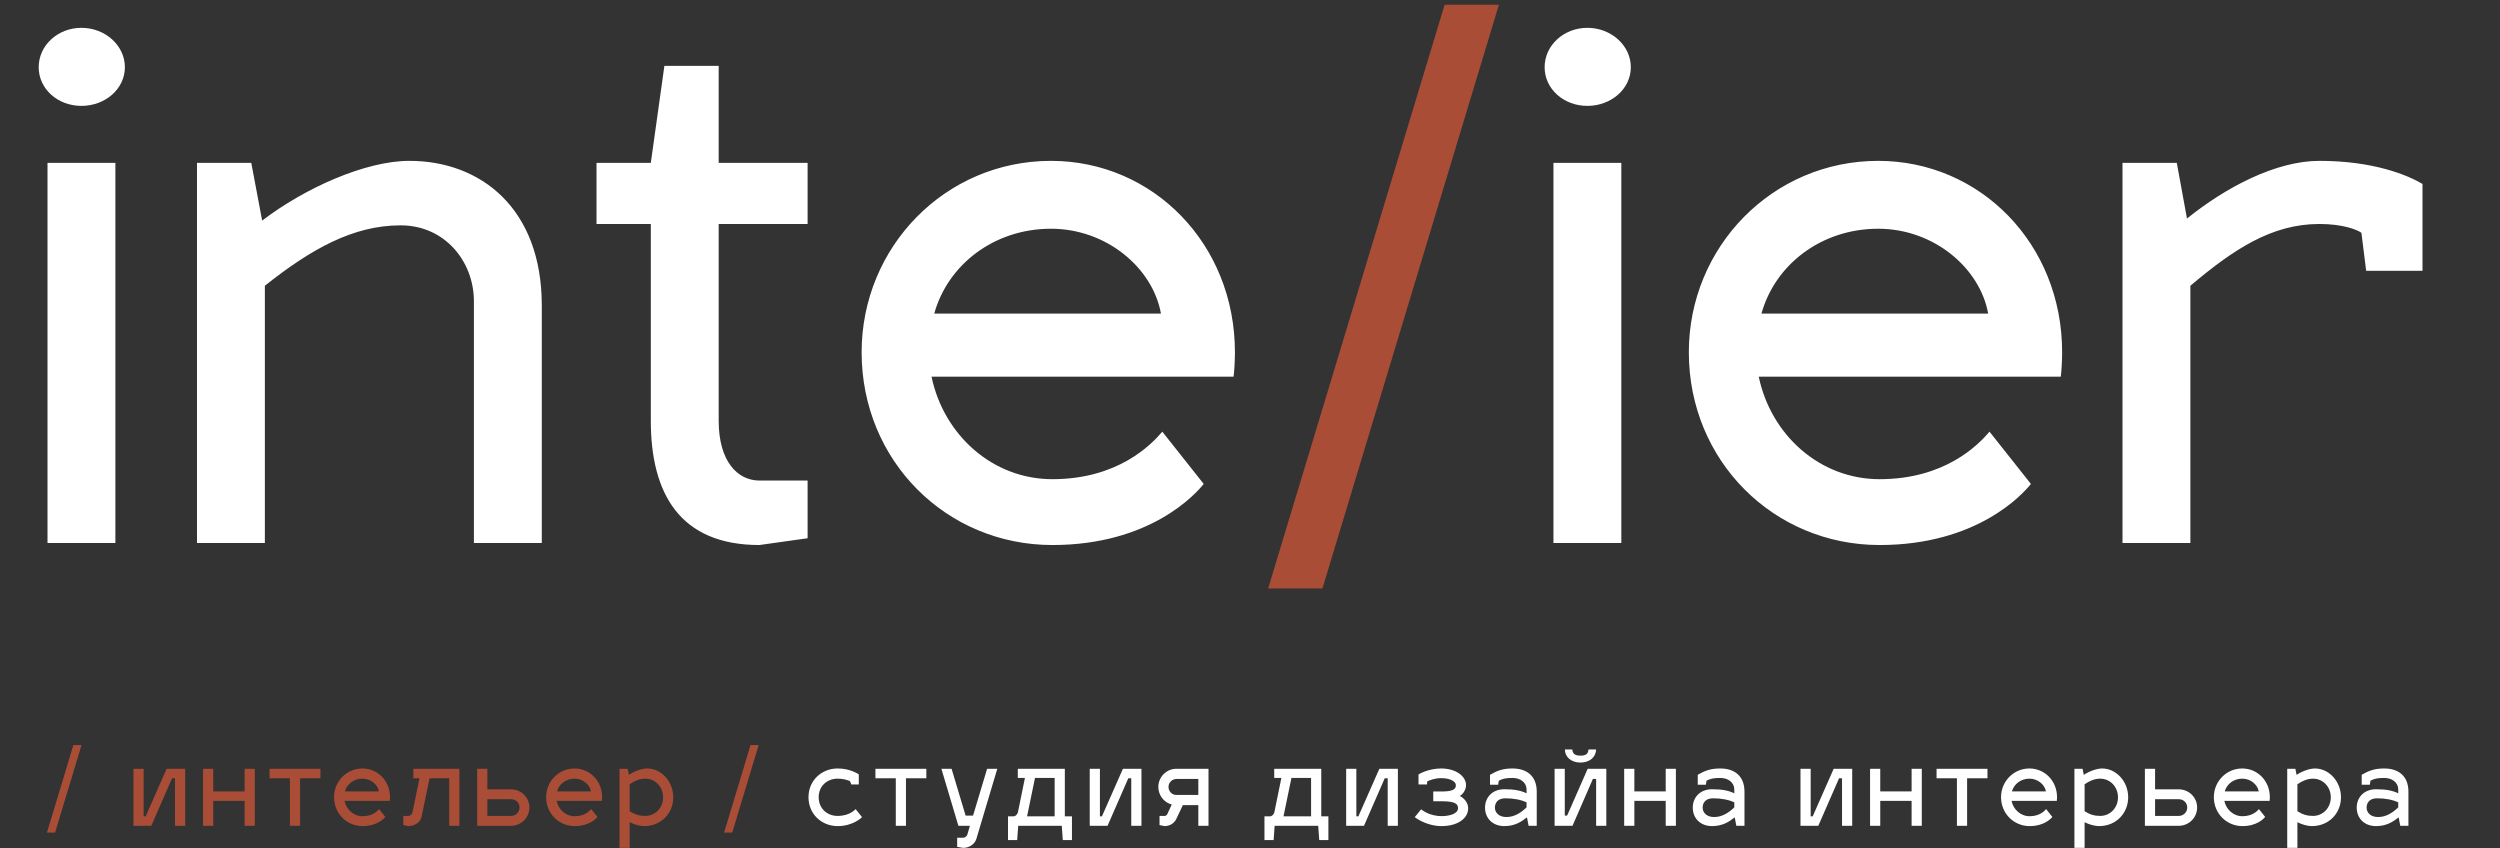 <?xml version="1.0" encoding="UTF-8"?> <svg xmlns="http://www.w3.org/2000/svg" width="221" height="75" viewBox="0 0 221 75" fill="none"><rect x="0" y="0" width="221" height="75" fill="#333333" stroke="none"/> <path d="M10.2 14.4V48H4.2V14.4H10.2ZM3.42 5.94C3.42 4.02 5.1 2.46 7.2 2.46C9.3 2.46 11.04 4.02 11.04 5.94C11.04 7.86 9.3 9.36 7.2 9.36C5.1 9.36 3.42 7.86 3.42 5.94ZM23.414 48H17.414V14.4H22.214L23.174 19.5C26.954 16.62 32.294 14.22 36.194 14.22C42.494 14.22 47.894 18.42 47.894 27V48H41.894V26.64C41.894 23.1 39.314 19.92 35.414 19.92C31.214 19.92 27.494 22.02 23.414 25.26V48ZM71.392 47.58L67.132 48.18C60.052 48.18 57.532 43.56 57.532 37.2V19.8H52.732V14.4H57.532L58.732 5.82H63.532V14.4H71.392V19.8H63.532V37.2C63.532 40.8 65.212 42.48 67.132 42.48H71.392V47.58ZM93.028 42.36C98.788 42.36 101.728 39.36 102.748 38.16L106.408 42.78C105.688 43.68 101.668 48.18 93.028 48.18C83.668 48.18 76.168 40.74 76.168 31.14C76.168 21.84 83.548 14.22 92.908 14.22C101.908 14.22 109.168 21.54 109.168 31.14C109.168 31.86 109.108 32.88 109.048 33.3H82.348C83.428 38.46 87.748 42.36 93.028 42.36ZM92.908 20.22C87.868 20.22 83.788 23.4 82.588 27.72H102.628C101.908 23.7 97.828 20.22 92.908 20.22ZM143.325 14.4V48H137.325V14.4H143.325ZM136.545 5.94C136.545 4.02 138.225 2.46 140.325 2.46C142.425 2.46 144.165 4.02 144.165 5.94C144.165 7.86 142.425 9.36 140.325 9.36C138.225 9.36 136.545 7.86 136.545 5.94ZM166.153 42.36C171.913 42.36 174.853 39.36 175.873 38.16L179.533 42.78C178.813 43.68 174.793 48.18 166.153 48.18C156.793 48.18 149.293 40.74 149.293 31.14C149.293 21.84 156.673 14.22 166.033 14.22C175.033 14.22 182.293 21.54 182.293 31.14C182.293 31.86 182.233 32.88 182.173 33.3H155.473C156.553 38.46 160.873 42.36 166.153 42.36ZM166.033 20.22C160.993 20.22 156.913 23.4 155.713 27.72H175.753C175.033 23.7 170.953 20.22 166.033 20.22ZM193.629 48H187.629V14.4H192.429L193.329 19.32C196.749 16.56 201.189 14.22 205.029 14.22C209.829 14.22 212.829 15.48 214.149 16.26V23.94H209.169L208.749 20.58C208.329 20.28 207.069 19.8 205.029 19.8C200.829 19.8 197.469 22.02 193.629 25.26V48Z" fill="white"></path> <path d="M112.104 52.02L127.704 0.42H132.504L116.904 52.02H112.104Z" fill="#A94D36"></path> <path d="M4.148 73.603L6.488 65.863H7.208L4.868 73.603H4.148ZM16.371 73H15.471V68.797H15.21L13.374 73H11.799V67.96H12.699V72.163H12.879L14.733 67.96H16.371V73ZM18.85 73H17.95V67.96H18.85V69.958H21.622V67.96H22.522V73H21.622V70.795H18.85V73ZM26.528 73H25.628V68.797H23.828V67.96H28.328V68.797H26.528V73ZM32.057 72.154C32.921 72.154 33.362 71.704 33.515 71.524L34.064 72.217C33.956 72.352 33.353 73.027 32.057 73.027C30.653 73.027 29.528 71.911 29.528 70.471C29.528 69.076 30.635 67.933 32.039 67.933C33.389 67.933 34.478 69.031 34.478 70.471C34.478 70.579 34.469 70.732 34.46 70.795H30.455C30.617 71.569 31.265 72.154 32.057 72.154ZM32.039 68.833C31.283 68.833 30.671 69.31 30.491 69.958H33.497C33.389 69.355 32.777 68.833 32.039 68.833ZM36.543 68.797V67.96H40.611V73H39.711V68.797H37.974L37.263 72.217C37.155 72.748 36.579 73.027 36.093 73.027L35.652 72.937V72.127H36.093C36.237 72.127 36.426 72.001 36.471 71.776L37.083 68.797H36.543ZM42.183 73V67.96H43.083V69.778H45.18C46.071 69.778 46.8 70.489 46.8 71.38C46.8 72.28 46.071 73 45.18 73H42.183ZM43.083 72.127H45.18C45.594 72.127 45.927 71.794 45.927 71.38C45.927 70.966 45.594 70.651 45.18 70.651H43.083V72.127ZM50.807 72.154C51.671 72.154 52.112 71.704 52.265 71.524L52.814 72.217C52.706 72.352 52.103 73.027 50.807 73.027C49.403 73.027 48.278 71.911 48.278 70.471C48.278 69.076 49.385 67.933 50.789 67.933C52.139 67.933 53.228 69.031 53.228 70.471C53.228 70.579 53.219 70.732 53.21 70.795H49.205C49.367 71.569 50.015 72.154 50.807 72.154ZM50.789 68.833C50.033 68.833 49.421 69.31 49.241 69.958H52.247C52.139 69.355 51.527 68.833 50.789 68.833ZM57.213 67.933C58.455 67.933 59.517 69.076 59.517 70.48C59.517 71.884 58.455 73.027 56.943 73.027C56.592 73.027 56.115 72.91 55.665 72.685V74.953H54.765V67.96H55.485L55.593 68.5C56.07 68.176 56.745 67.933 57.213 67.933ZM57.033 68.833C56.538 68.842 56.115 69.022 55.665 69.328V71.713C56.115 72.001 56.529 72.127 57.033 72.127C57.942 72.127 58.617 71.398 58.617 70.48C58.617 69.58 57.951 68.833 57.033 68.833ZM64.008 73.603L66.348 65.863H67.068L64.728 73.603H64.008Z" fill="#A94D36"></path> <path d="M74.045 68.833C73.127 68.833 72.371 69.481 72.371 70.471C72.371 71.479 73.127 72.127 74.045 72.127C75.179 72.127 75.638 71.506 75.638 71.524L76.205 72.235C76.16 72.28 75.413 73.027 74.045 73.027C72.641 73.027 71.471 71.974 71.471 70.471C71.471 68.986 72.641 67.933 74.045 67.933C75.188 67.933 75.89 68.437 75.917 68.455V69.346H75.26L75.134 69.049C74.9 68.95 74.522 68.833 74.045 68.833ZM80.088 73H79.188V68.797H77.388V67.96H81.888V68.797H80.088V73ZM84.722 73L83.219 67.96H84.119L85.361 72.1H86.018L87.26 67.96H88.16L86.315 74.143C86.162 74.665 85.631 74.953 85.145 74.953L84.614 74.863V74.053H85.145C85.289 74.053 85.487 73.936 85.532 73.711L85.739 73H84.722ZM89.973 68.77V67.96H94.131V72.163H94.761V74.26H93.951L93.861 73H90.009L89.919 74.26H89.109V72.163H89.613C89.757 72.163 89.946 72.001 89.991 71.776L90.603 68.77H89.973ZM90.792 72.163H93.231V68.77H91.494L90.792 72.163ZM100.904 73H100.004V68.797H99.743L97.907 73H96.332V67.96H97.232V72.163H97.412L99.266 67.96H100.904V73ZM102.944 73.027L102.503 72.937V72.127H102.944C103.052 72.127 103.142 72.082 103.205 71.938L103.583 71.119C102.899 70.939 102.395 70.309 102.395 69.562C102.395 68.689 103.115 67.96 103.988 67.96H106.832V73H105.932V71.173H104.564L103.979 72.406C103.799 72.784 103.403 73.027 102.944 73.027ZM103.295 69.562C103.295 69.958 103.61 70.273 103.988 70.273H105.932V68.86H104.006C103.619 68.86 103.295 69.175 103.295 69.562ZM112.642 68.77V67.96H116.8V72.163H117.43V74.26H116.62L116.53 73H112.678L112.588 74.26H111.778V72.163H112.282C112.426 72.163 112.615 72.001 112.66 71.776L113.272 68.77H112.642ZM113.461 72.163H115.9V68.77H114.163L113.461 72.163ZM123.573 73H122.673V68.797H122.412L120.576 73H119.001V67.96H119.901V72.163H120.081L121.935 67.96H123.573V73ZM126.7 70.831V69.967H127.492C128.608 69.967 128.698 69.661 128.698 69.409C128.698 69.085 128.203 68.788 127.402 68.788C126.862 68.788 126.43 68.95 126.169 69.076L126.142 69.346H125.395V68.464C125.422 68.437 126.259 67.933 127.402 67.933C128.671 67.933 129.598 68.599 129.598 69.409C129.598 69.841 129.292 70.246 129.04 70.363C129.382 70.516 129.787 70.939 129.787 71.443C129.787 72.397 128.788 73.027 127.447 73.027C126.079 73.027 125.107 72.271 125.062 72.235L125.629 71.542C125.665 71.569 126.313 72.145 127.447 72.145C128.068 72.145 128.887 71.965 128.887 71.443C128.887 71.092 128.689 70.831 127.447 70.831H126.7ZM131.276 71.398C131.276 70.498 131.915 69.769 132.986 69.769C133.877 69.769 134.453 69.886 134.948 70.129V69.814C134.948 69.13 134.363 68.77 133.706 68.77C133.157 68.77 132.851 68.824 132.491 69.013L132.437 69.373H131.717V68.491C132.329 68.14 132.824 67.933 133.706 67.933C134.948 67.933 135.848 68.581 135.848 69.985V73H135.128L134.984 72.253C134.489 72.649 133.895 73.027 132.986 73.027C131.915 73.027 131.276 72.298 131.276 71.398ZM132.149 71.398C132.149 71.812 132.482 72.226 133.166 72.226C133.877 72.226 134.462 71.839 134.948 71.371V70.93C134.471 70.696 133.787 70.57 133.076 70.57C132.392 70.57 132.149 70.984 132.149 71.398ZM140.423 66.25H141.089C141.089 66.925 140.522 67.411 139.712 67.411C138.902 67.411 138.335 66.925 138.335 66.25H138.992C139.019 66.637 139.235 66.799 139.712 66.799C140.189 66.799 140.396 66.646 140.423 66.25ZM141.998 73H141.098V68.86H140.81L139.01 73H137.426V67.96H138.326V72.1H138.533L140.351 67.96H141.998V73ZM144.477 73H143.577V67.96H144.477V69.958H147.249V67.96H148.149V73H147.249V70.795H144.477V73ZM149.64 71.398C149.64 70.498 150.279 69.769 151.35 69.769C152.241 69.769 152.817 69.886 153.312 70.129V69.814C153.312 69.13 152.727 68.77 152.07 68.77C151.521 68.77 151.215 68.824 150.855 69.013L150.801 69.373H150.081V68.491C150.693 68.14 151.188 67.933 152.07 67.933C153.312 67.933 154.212 68.581 154.212 69.985V73H153.492L153.348 72.253C152.853 72.649 152.259 73.027 151.35 73.027C150.279 73.027 149.64 72.298 149.64 71.398ZM150.513 71.398C150.513 71.812 150.846 72.226 151.53 72.226C152.241 72.226 152.826 71.839 153.312 71.371V70.93C152.835 70.696 152.151 70.57 151.44 70.57C150.756 70.57 150.513 70.984 150.513 71.398ZM163.735 73H162.835V68.797H162.574L160.738 73H159.163V67.96H160.063V72.163H160.243L162.097 67.96H163.735V73ZM166.214 73H165.314V67.96H166.214V69.958H168.986V67.96H169.886V73H168.986V70.795H166.214V73ZM173.892 73H172.992V68.797H171.192V67.96H175.692V68.797H173.892V73ZM179.421 72.154C180.285 72.154 180.726 71.704 180.879 71.524L181.428 72.217C181.32 72.352 180.717 73.027 179.421 73.027C178.017 73.027 176.892 71.911 176.892 70.471C176.892 69.076 177.999 67.933 179.403 67.933C180.753 67.933 181.842 69.031 181.842 70.471C181.842 70.579 181.833 70.732 181.824 70.795H177.819C177.981 71.569 178.629 72.154 179.421 72.154ZM179.403 68.833C178.647 68.833 178.035 69.31 177.855 69.958H180.861C180.753 69.355 180.141 68.833 179.403 68.833ZM185.827 67.933C187.069 67.933 188.131 69.076 188.131 70.48C188.131 71.884 187.069 73.027 185.557 73.027C185.206 73.027 184.729 72.91 184.279 72.685V74.953H183.379V67.96H184.099L184.207 68.5C184.684 68.176 185.359 67.933 185.827 67.933ZM185.647 68.833C185.152 68.842 184.729 69.022 184.279 69.328V71.713C184.729 72.001 185.143 72.127 185.647 72.127C186.556 72.127 187.231 71.398 187.231 70.48C187.231 69.58 186.565 68.833 185.647 68.833ZM189.609 73V67.96H190.509V69.778H192.606C193.497 69.778 194.226 70.489 194.226 71.38C194.226 72.28 193.497 73 192.606 73H189.609ZM190.509 72.127H192.606C193.02 72.127 193.353 71.794 193.353 71.38C193.353 70.966 193.02 70.651 192.606 70.651H190.509V72.127ZM198.233 72.154C199.097 72.154 199.538 71.704 199.691 71.524L200.24 72.217C200.132 72.352 199.529 73.027 198.233 73.027C196.829 73.027 195.704 71.911 195.704 70.471C195.704 69.076 196.811 67.933 198.215 67.933C199.565 67.933 200.654 69.031 200.654 70.471C200.654 70.579 200.645 70.732 200.636 70.795H196.631C196.793 71.569 197.441 72.154 198.233 72.154ZM198.215 68.833C197.459 68.833 196.847 69.31 196.667 69.958H199.673C199.565 69.355 198.953 68.833 198.215 68.833ZM204.639 67.933C205.881 67.933 206.943 69.076 206.943 70.48C206.943 71.884 205.881 73.027 204.369 73.027C204.018 73.027 203.541 72.91 203.091 72.685V74.953H202.191V67.96H202.911L203.019 68.5C203.496 68.176 204.171 67.933 204.639 67.933ZM204.459 68.833C203.964 68.842 203.541 69.022 203.091 69.328V71.713C203.541 72.001 203.955 72.127 204.459 72.127C205.368 72.127 206.043 71.398 206.043 70.48C206.043 69.58 205.377 68.833 204.459 68.833ZM208.333 71.398C208.333 70.498 208.972 69.769 210.043 69.769C210.934 69.769 211.51 69.886 212.005 70.129V69.814C212.005 69.13 211.42 68.77 210.763 68.77C210.214 68.77 209.908 68.824 209.548 69.013L209.494 69.373H208.774V68.491C209.386 68.14 209.881 67.933 210.763 67.933C212.005 67.933 212.905 68.581 212.905 69.985V73H212.185L212.041 72.253C211.546 72.649 210.952 73.027 210.043 73.027C208.972 73.027 208.333 72.298 208.333 71.398ZM209.206 71.398C209.206 71.812 209.539 72.226 210.223 72.226C210.934 72.226 211.519 71.839 212.005 71.371V70.93C211.528 70.696 210.844 70.57 210.133 70.57C209.449 70.57 209.206 70.984 209.206 71.398Z" fill="white"></path> </svg> 